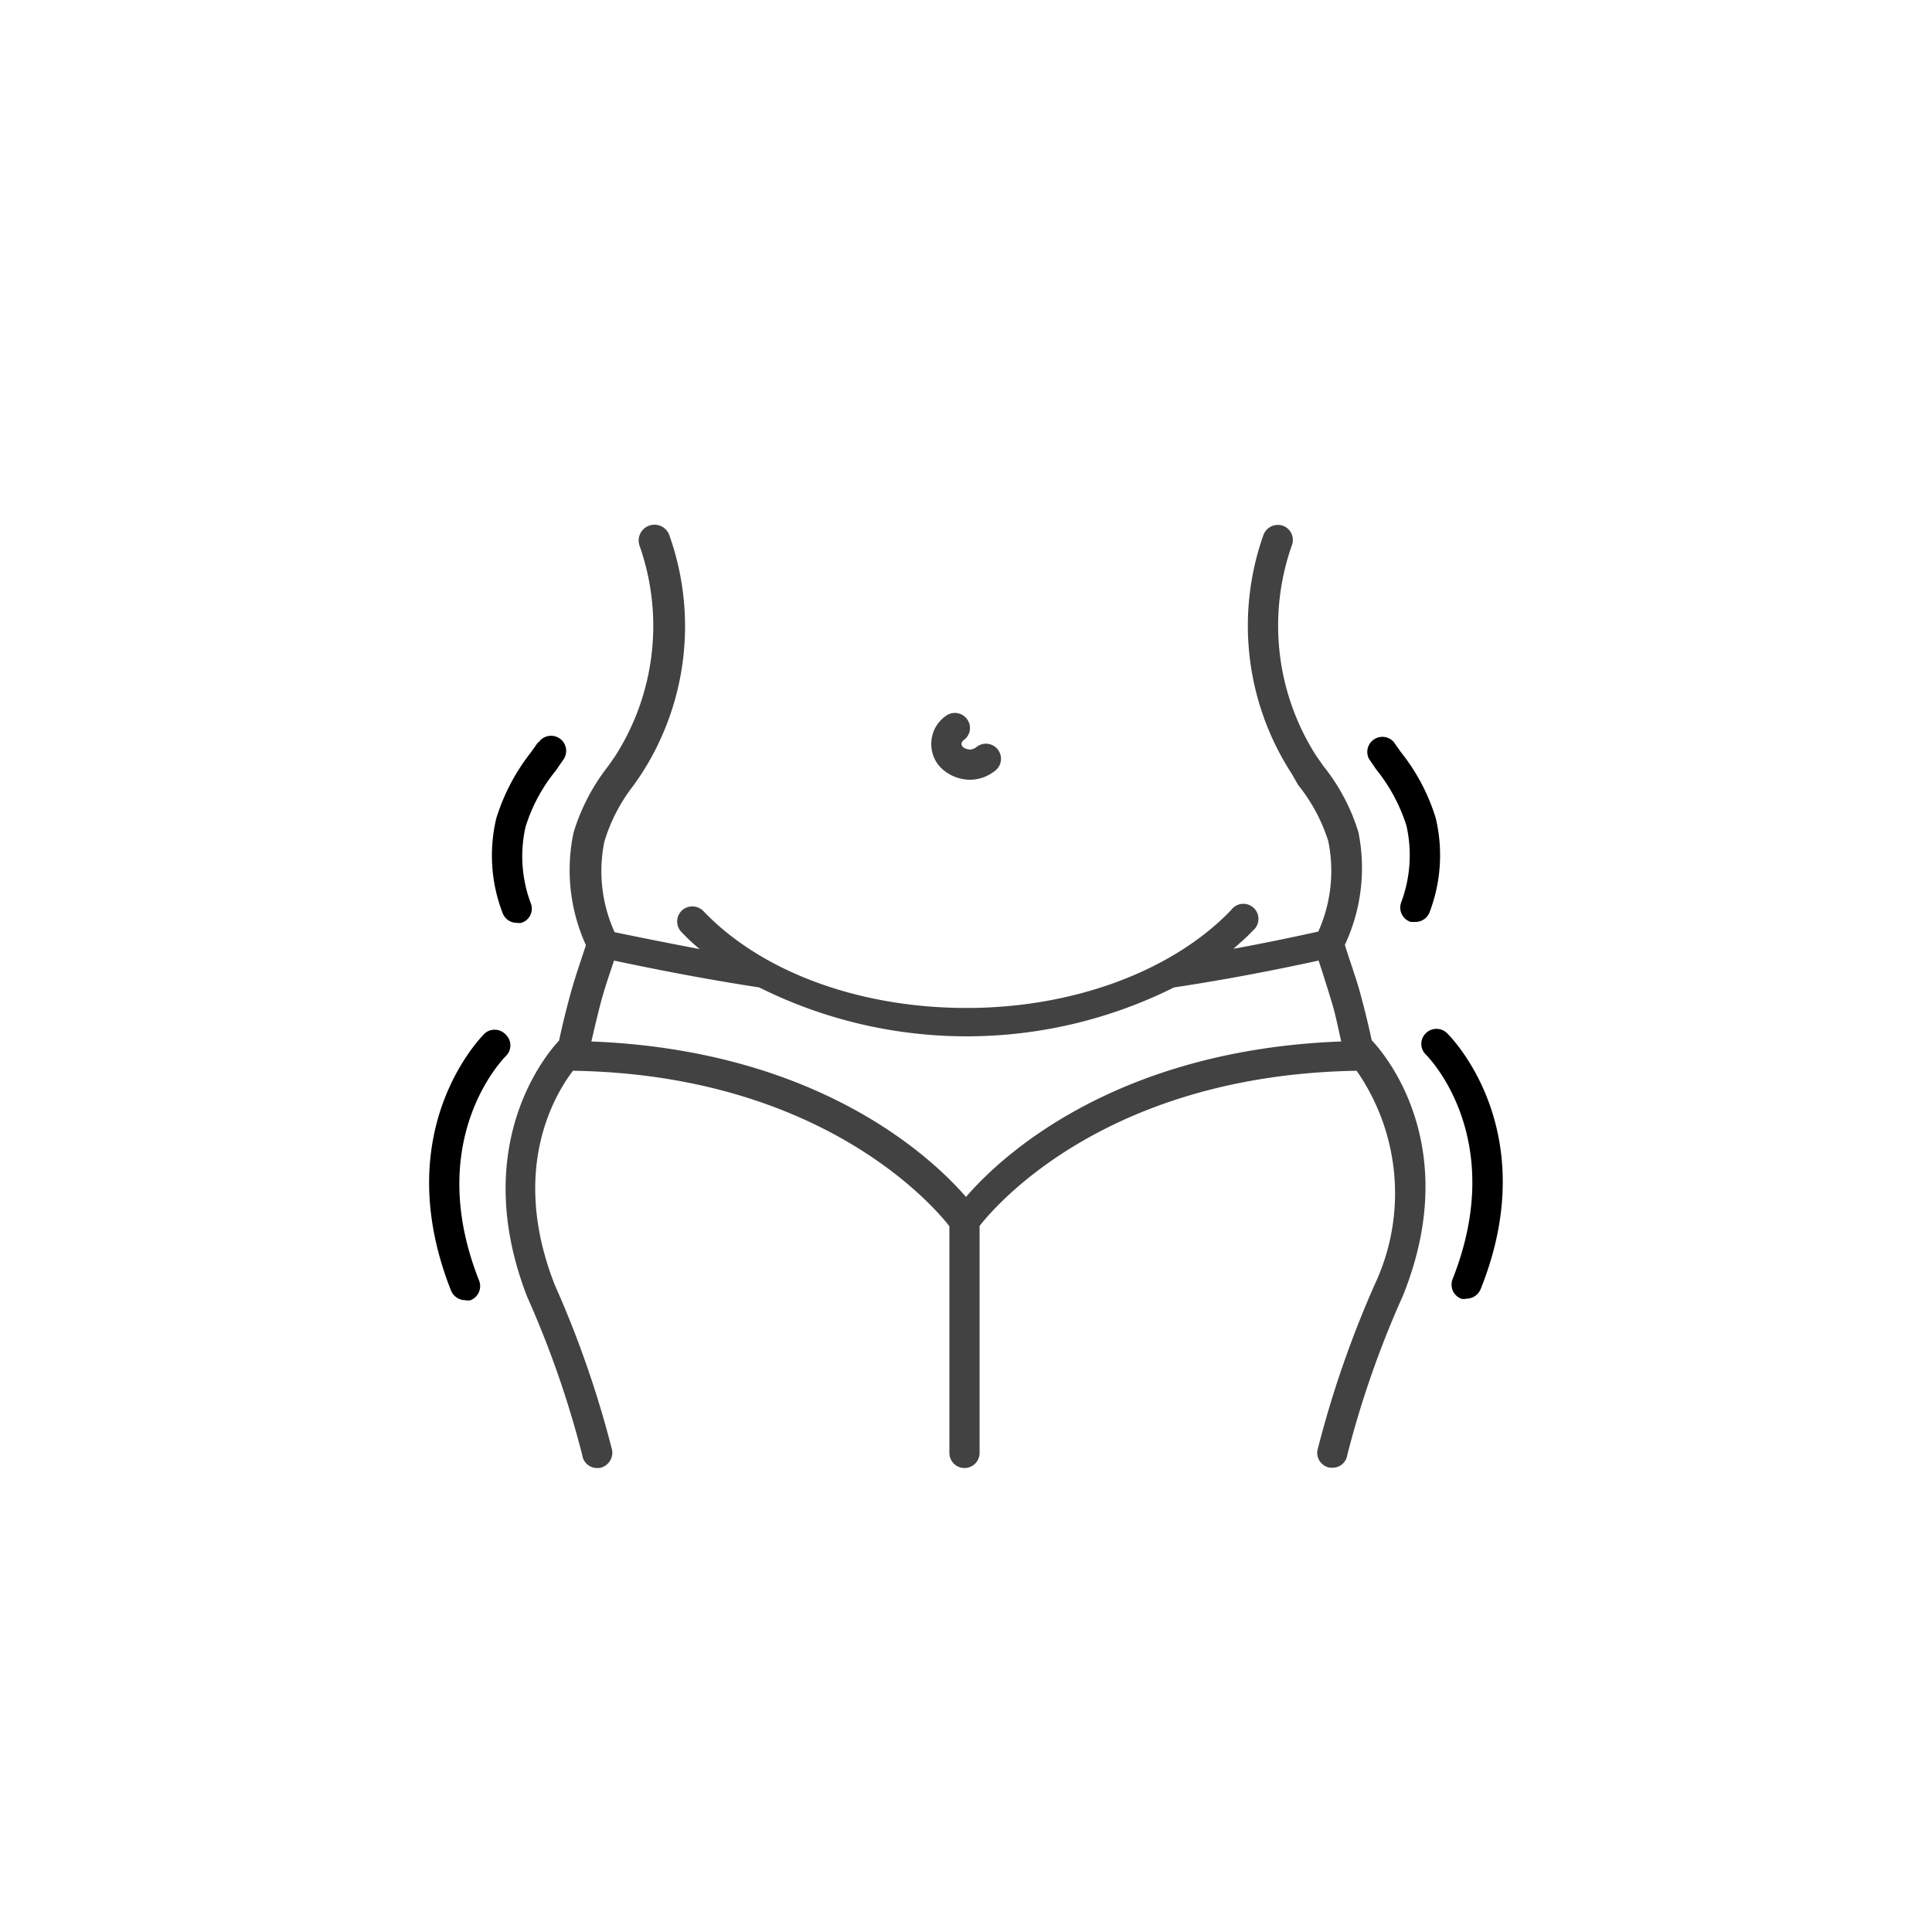 <svg id="icon" xmlns="http://www.w3.org/2000/svg" viewBox="0 0 64 64"><defs><style>.cls-1{fill:#424242;}</style></defs><title>pp-iconografia-categorias-subcategorias</title><path d="M17.83,24.58l-.24.34a6.73,6.73,0,0,0-1.15,2.19,5.3,5.3,0,0,0,.2,3.11.5.5,0,0,0,.48.35.4.4,0,0,0,.15,0,.49.49,0,0,0,.32-.63,4.42,4.42,0,0,1-.18-2.55,5.52,5.52,0,0,1,1-1.86l.24-.35a.5.5,0,1,0-.82-.57Z"/><path d="M47.36,30.21a5.3,5.3,0,0,0,.2-3.11,6.58,6.58,0,0,0-1.15-2.18l-.24-.34a.5.5,0,0,0-.82.56l.24.35a5.72,5.72,0,0,1,1,1.86,4.45,4.45,0,0,1-.18,2.56.5.5,0,0,0,.32.63l.15,0A.5.5,0,0,0,47.36,30.21Z"/><path d="M16.06,34.23c-.13.13-3.21,3.23-1.12,8.52a.51.51,0,0,0,.47.32.39.39,0,0,0,.18,0,.5.5,0,0,0,.28-.65c-1.84-4.65.78-7.33.89-7.44a.49.49,0,0,0,0-.7A.5.5,0,0,0,16.06,34.23Z"/><path d="M47.94,34.23a.5.5,0,0,0-.71,0,.49.49,0,0,0,0,.7c.11.11,2.73,2.79.89,7.44a.5.5,0,0,0,.28.65.39.39,0,0,0,.18,0,.51.51,0,0,0,.47-.32C51.15,37.46,48.07,34.36,47.94,34.23Z"/><path class="cls-1" d="M45.44,34.46c-.11-.51-.23-1-.37-1.52s-.32-1-.52-1.64A6,6,0,0,0,45,27.57a6.58,6.58,0,0,0-1.15-2.18l-.24-.34a8,8,0,0,1-.81-7,.5.5,0,0,0-.32-.64.51.51,0,0,0-.63.32,9,9,0,0,0,.94,7.9L43,26a5.72,5.72,0,0,1,1,1.86,4.91,4.91,0,0,1-.33,3c-1,.22-1.93.41-2.81.57.22-.2.45-.39.64-.6a.5.5,0,1,0-.72-.68c-1.92,2-5.19,3.24-8.76,3.24s-6.81-1.2-8.73-3.22a.51.51,0,0,0-.71,0,.5.5,0,0,0,0,.71,6.4,6.4,0,0,0,.6.56c-1-.19-2-.39-2.82-.56a4.89,4.89,0,0,1-.34-3A5.73,5.73,0,0,1,21,26l.24-.35a9,9,0,0,0,.94-7.9.5.5,0,1,0-1,.31,8,8,0,0,1-.81,7l-.24.34A6.73,6.73,0,0,0,19,27.58a6,6,0,0,0,.41,3.73c-.2.6-.39,1.16-.52,1.64s-.26,1-.37,1.52c-.4.42-3,3.47-1.06,8.48a32.78,32.78,0,0,1,1.83,5.26.49.49,0,0,0,.49.42h.08a.52.52,0,0,0,.42-.58,34,34,0,0,0-1.9-5.48c-1.48-3.76-.06-6.23.6-7.1,8.14.13,11.87,4.38,12.47,5.15v7.51a.5.5,0,0,0,.5.5.5.5,0,0,0,.5-.5V40.61c.58-.74,4.27-5,12.49-5.14a7.11,7.11,0,0,1,.6,7.08,34.46,34.46,0,0,0-1.9,5.5.5.5,0,0,0,.42.57h.08a.49.49,0,0,0,.49-.42,32.49,32.49,0,0,1,1.84-5.27C48.49,37.93,45.84,34.88,45.44,34.46ZM32,39.65c-1.17-1.35-4.94-4.86-12.41-5.15.1-.43.2-.86.31-1.28s.27-.89.44-1.4c1.36.29,3.05.62,4.81.89a15.38,15.38,0,0,0,13.74,0c1.46-.22,3-.5,4.79-.89.17.51.32,1,.44,1.39s.21.86.31,1.29C36.94,34.78,33.16,38.3,32,39.65Z"/><path class="cls-1" d="M32.12,25.83h0a1.33,1.33,0,0,0,.82-.28.5.5,0,1,0-.61-.79.38.38,0,0,1-.21.07.45.45,0,0,1-.22-.08.19.19,0,0,1-.05-.11.18.18,0,0,1,.07-.12.49.49,0,0,0,.12-.69.5.5,0,0,0-.7-.12,1.13,1.13,0,0,0-.49.92,1.11,1.11,0,0,0,.38.86A1.4,1.4,0,0,0,32.12,25.83Z"/></svg>